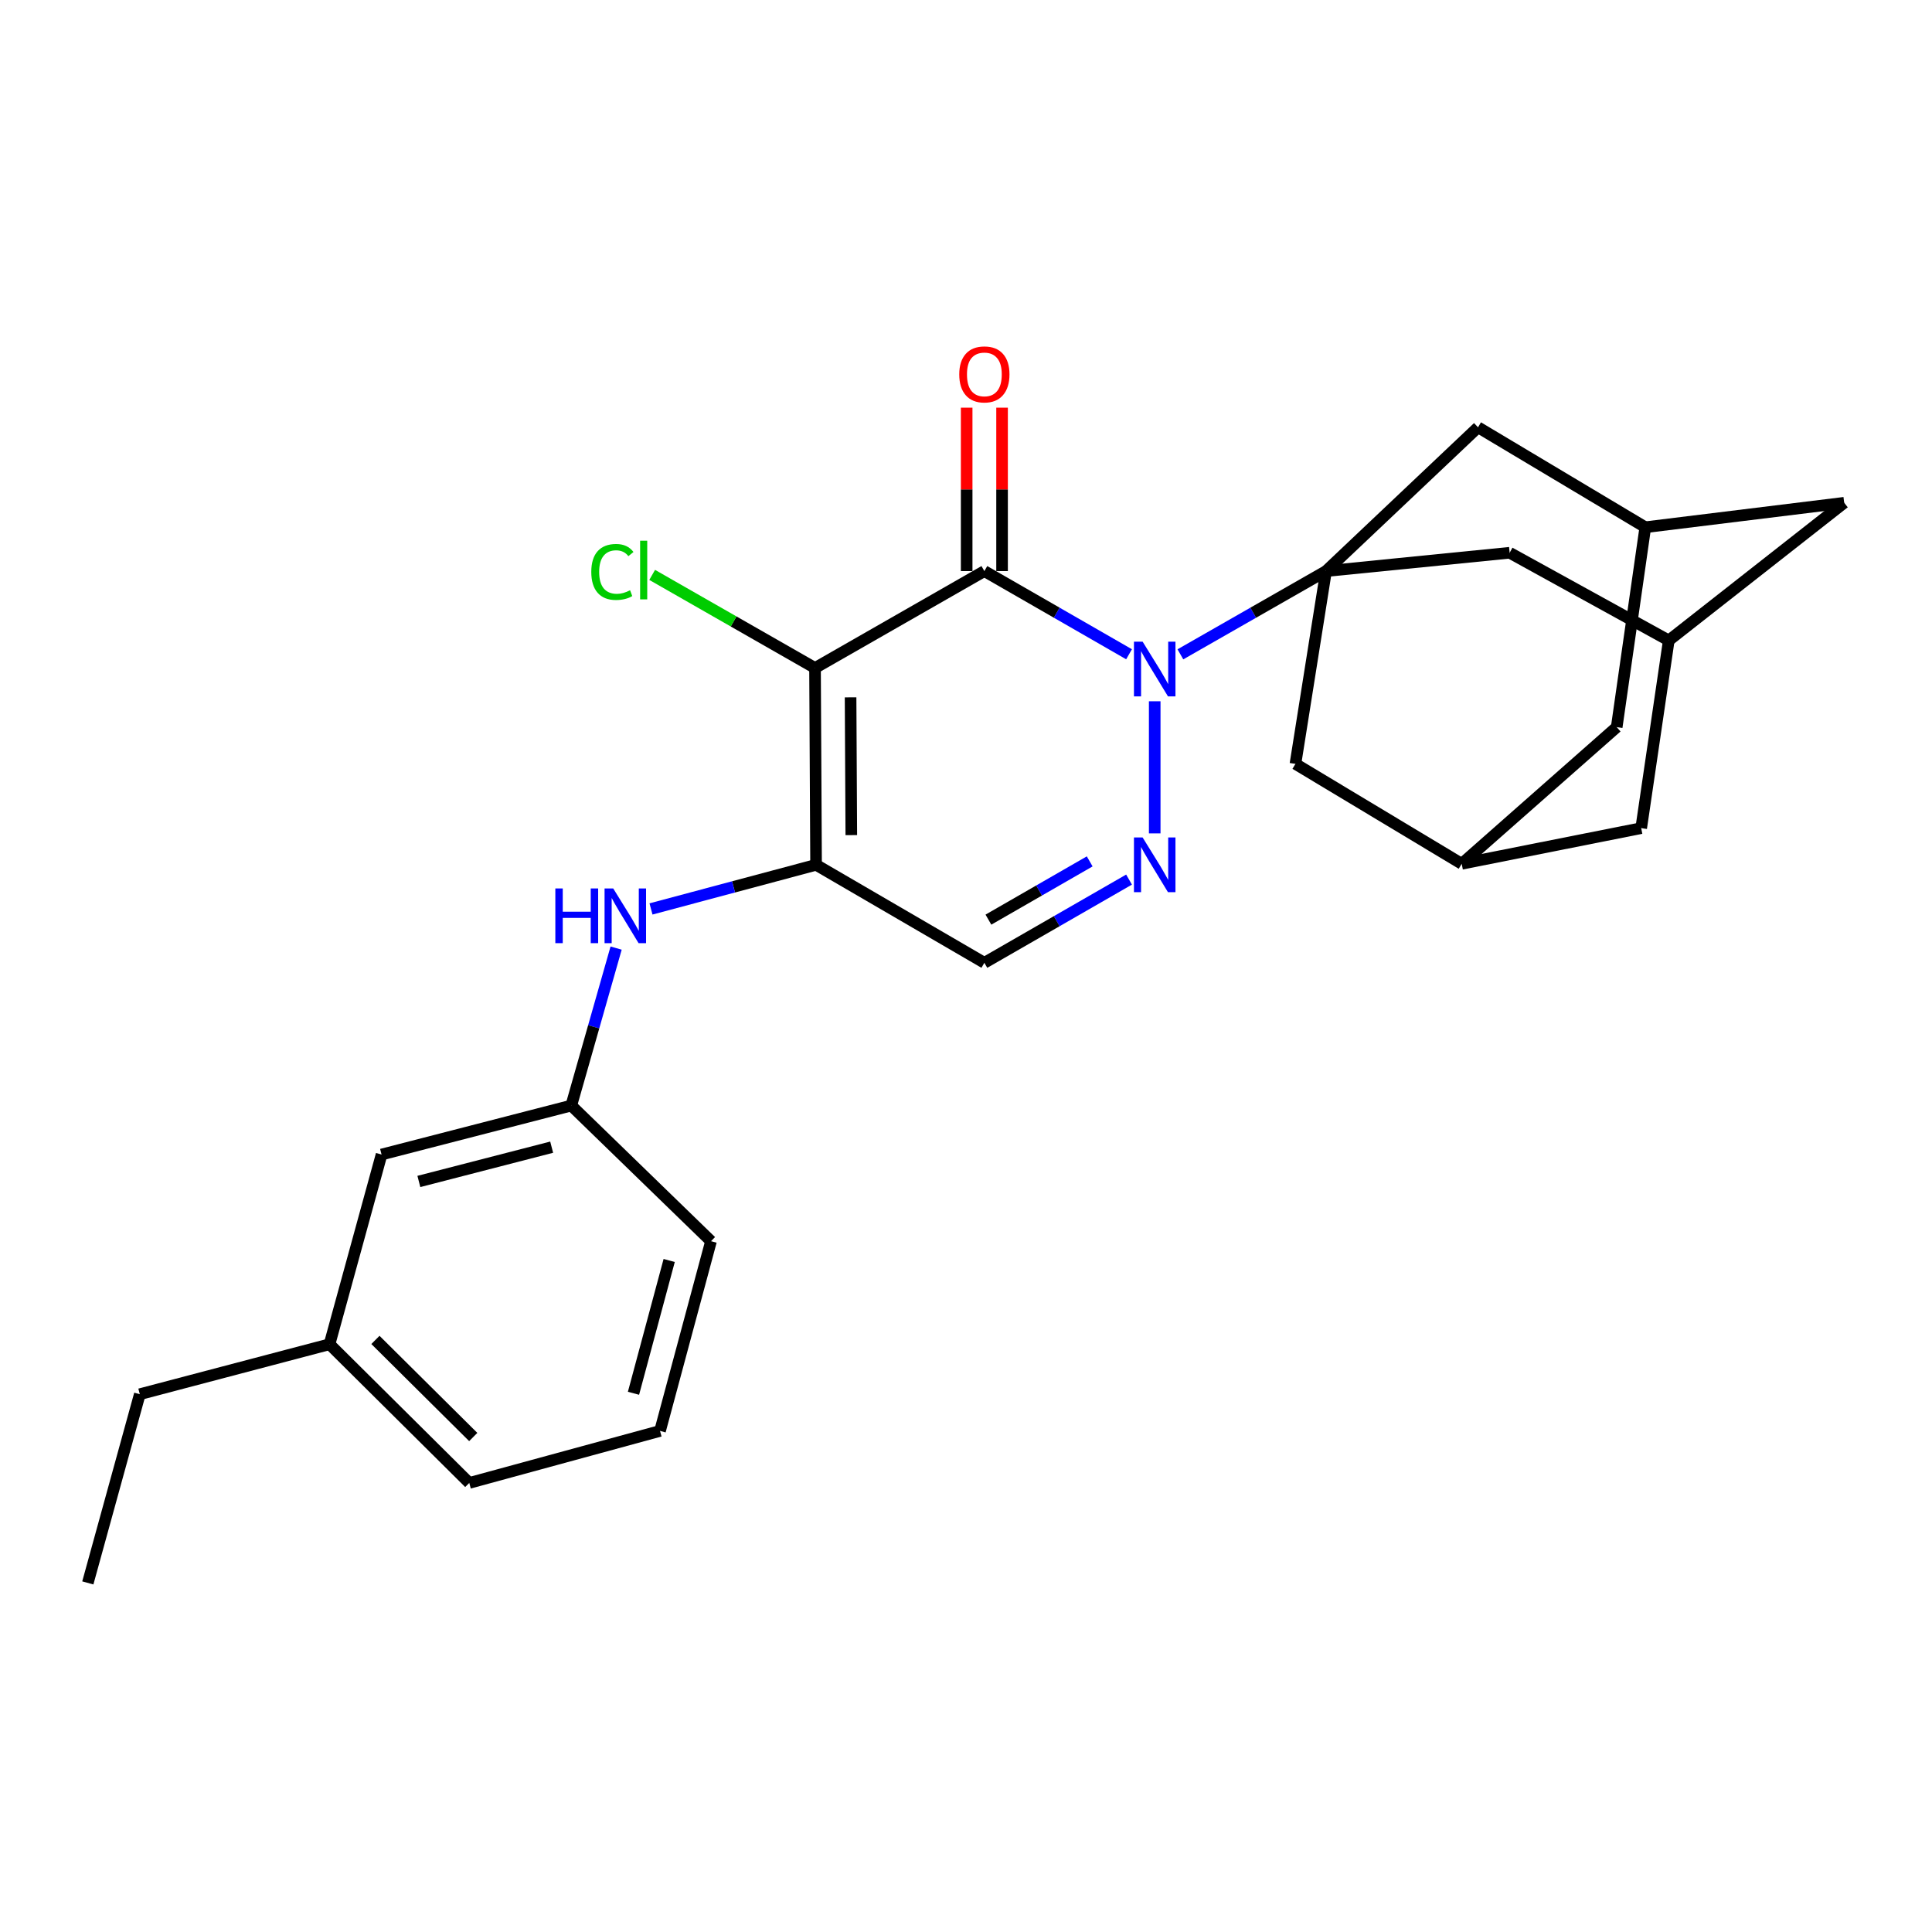 <?xml version='1.0' encoding='iso-8859-1'?>
<svg version='1.1' baseProfile='full'
              xmlns='http://www.w3.org/2000/svg'
                      xmlns:rdkit='http://www.rdkit.org/xml'
                      xmlns:xlink='http://www.w3.org/1999/xlink'
                  xml:space='preserve'
width='1000px' height='1000px' viewBox='0 0 1000 1000'>
<!-- END OF HEADER -->
<rect style='opacity:1.0;fill:#FFFFFF;stroke:none' width='1000' height='1000' x='0' y='0'> </rect>
<path class='bond-0' d='M 584.393,338.648 L 546.95,317.121' style='fill:none;fill-rule:evenodd;stroke:#0000FF;stroke-width:6px;stroke-linecap:butt;stroke-linejoin:miter;stroke-opacity:1' />
<path class='bond-0' d='M 546.95,317.121 L 509.507,295.594' style='fill:none;fill-rule:evenodd;stroke:#000000;stroke-width:6px;stroke-linecap:butt;stroke-linejoin:miter;stroke-opacity:1' />
<path class='bond-2' d='M 610.97,338.685 L 648.662,317.14' style='fill:none;fill-rule:evenodd;stroke:#0000FF;stroke-width:6px;stroke-linecap:butt;stroke-linejoin:miter;stroke-opacity:1' />
<path class='bond-2' d='M 648.662,317.14 L 686.354,295.594' style='fill:none;fill-rule:evenodd;stroke:#000000;stroke-width:6px;stroke-linecap:butt;stroke-linejoin:miter;stroke-opacity:1' />
<path class='bond-4' d='M 597.676,362.978 L 597.676,431.358' style='fill:none;fill-rule:evenodd;stroke:#0000FF;stroke-width:6px;stroke-linecap:butt;stroke-linejoin:miter;stroke-opacity:1' />
<path class='bond-1' d='M 509.507,295.594 L 421.857,345.755' style='fill:none;fill-rule:evenodd;stroke:#000000;stroke-width:6px;stroke-linecap:butt;stroke-linejoin:miter;stroke-opacity:1' />
<path class='bond-10' d='M 518.668,295.594 L 518.668,253.302' style='fill:none;fill-rule:evenodd;stroke:#000000;stroke-width:6px;stroke-linecap:butt;stroke-linejoin:miter;stroke-opacity:1' />
<path class='bond-10' d='M 518.668,253.302 L 518.668,211.011' style='fill:none;fill-rule:evenodd;stroke:#FF0000;stroke-width:6px;stroke-linecap:butt;stroke-linejoin:miter;stroke-opacity:1' />
<path class='bond-10' d='M 500.346,295.594 L 500.346,253.302' style='fill:none;fill-rule:evenodd;stroke:#000000;stroke-width:6px;stroke-linecap:butt;stroke-linejoin:miter;stroke-opacity:1' />
<path class='bond-10' d='M 500.346,253.302 L 500.346,211.011' style='fill:none;fill-rule:evenodd;stroke:#FF0000;stroke-width:6px;stroke-linecap:butt;stroke-linejoin:miter;stroke-opacity:1' />
<path class='bond-14' d='M 421.857,345.755 L 379.71,321.661' style='fill:none;fill-rule:evenodd;stroke:#000000;stroke-width:6px;stroke-linecap:butt;stroke-linejoin:miter;stroke-opacity:1' />
<path class='bond-14' d='M 379.71,321.661 L 337.563,297.566' style='fill:none;fill-rule:evenodd;stroke:#00CC00;stroke-width:6px;stroke-linecap:butt;stroke-linejoin:miter;stroke-opacity:1' />
<path class='bond-26' d='M 421.857,345.755 L 422.397,447.635' style='fill:none;fill-rule:evenodd;stroke:#000000;stroke-width:6px;stroke-linecap:butt;stroke-linejoin:miter;stroke-opacity:1' />
<path class='bond-26' d='M 440.26,360.94 L 440.637,432.256' style='fill:none;fill-rule:evenodd;stroke:#000000;stroke-width:6px;stroke-linecap:butt;stroke-linejoin:miter;stroke-opacity:1' />
<path class='bond-7' d='M 686.354,295.594 L 781.394,286.107' style='fill:none;fill-rule:evenodd;stroke:#000000;stroke-width:6px;stroke-linecap:butt;stroke-linejoin:miter;stroke-opacity:1' />
<path class='bond-8' d='M 686.354,295.594 L 670.516,395.387' style='fill:none;fill-rule:evenodd;stroke:#000000;stroke-width:6px;stroke-linecap:butt;stroke-linejoin:miter;stroke-opacity:1' />
<path class='bond-9' d='M 686.354,295.594 L 765.016,221.166' style='fill:none;fill-rule:evenodd;stroke:#000000;stroke-width:6px;stroke-linecap:butt;stroke-linejoin:miter;stroke-opacity:1' />
<path class='bond-3' d='M 422.397,447.635 L 509.507,498.346' style='fill:none;fill-rule:evenodd;stroke:#000000;stroke-width:6px;stroke-linecap:butt;stroke-linejoin:miter;stroke-opacity:1' />
<path class='bond-6' d='M 422.397,447.635 L 379.677,459.05' style='fill:none;fill-rule:evenodd;stroke:#000000;stroke-width:6px;stroke-linecap:butt;stroke-linejoin:miter;stroke-opacity:1' />
<path class='bond-6' d='M 379.677,459.05 L 336.957,470.466' style='fill:none;fill-rule:evenodd;stroke:#0000FF;stroke-width:6px;stroke-linecap:butt;stroke-linejoin:miter;stroke-opacity:1' />
<path class='bond-5' d='M 584.393,455.274 L 546.95,476.81' style='fill:none;fill-rule:evenodd;stroke:#0000FF;stroke-width:6px;stroke-linecap:butt;stroke-linejoin:miter;stroke-opacity:1' />
<path class='bond-5' d='M 546.95,476.81 L 509.507,498.346' style='fill:none;fill-rule:evenodd;stroke:#000000;stroke-width:6px;stroke-linecap:butt;stroke-linejoin:miter;stroke-opacity:1' />
<path class='bond-5' d='M 564.025,445.853 L 537.815,460.928' style='fill:none;fill-rule:evenodd;stroke:#0000FF;stroke-width:6px;stroke-linecap:butt;stroke-linejoin:miter;stroke-opacity:1' />
<path class='bond-5' d='M 537.815,460.928 L 511.605,476.003' style='fill:none;fill-rule:evenodd;stroke:#000000;stroke-width:6px;stroke-linecap:butt;stroke-linejoin:miter;stroke-opacity:1' />
<path class='bond-15' d='M 318.902,490.731 L 307.296,531.483' style='fill:none;fill-rule:evenodd;stroke:#0000FF;stroke-width:6px;stroke-linecap:butt;stroke-linejoin:miter;stroke-opacity:1' />
<path class='bond-15' d='M 307.296,531.483 L 295.691,572.234' style='fill:none;fill-rule:evenodd;stroke:#000000;stroke-width:6px;stroke-linecap:butt;stroke-linejoin:miter;stroke-opacity:1' />
<path class='bond-12' d='M 781.394,286.107 L 863.75,331.494' style='fill:none;fill-rule:evenodd;stroke:#000000;stroke-width:6px;stroke-linecap:butt;stroke-linejoin:miter;stroke-opacity:1' />
<path class='bond-13' d='M 670.516,395.387 L 756.578,447.105' style='fill:none;fill-rule:evenodd;stroke:#000000;stroke-width:6px;stroke-linecap:butt;stroke-linejoin:miter;stroke-opacity:1' />
<path class='bond-11' d='M 765.016,221.166 L 851.607,272.895' style='fill:none;fill-rule:evenodd;stroke:#000000;stroke-width:6px;stroke-linecap:butt;stroke-linejoin:miter;stroke-opacity:1' />
<path class='bond-17' d='M 851.607,272.895 L 836.807,376.363' style='fill:none;fill-rule:evenodd;stroke:#000000;stroke-width:6px;stroke-linecap:butt;stroke-linejoin:miter;stroke-opacity:1' />
<path class='bond-18' d='M 851.607,272.895 L 954.545,260.233' style='fill:none;fill-rule:evenodd;stroke:#000000;stroke-width:6px;stroke-linecap:butt;stroke-linejoin:miter;stroke-opacity:1' />
<path class='bond-28' d='M 863.75,331.494 L 954.545,260.233' style='fill:none;fill-rule:evenodd;stroke:#000000;stroke-width:6px;stroke-linecap:butt;stroke-linejoin:miter;stroke-opacity:1' />
<path class='bond-29' d='M 863.75,331.494 L 849.48,428.641' style='fill:none;fill-rule:evenodd;stroke:#000000;stroke-width:6px;stroke-linecap:butt;stroke-linejoin:miter;stroke-opacity:1' />
<path class='bond-16' d='M 756.578,447.105 L 849.48,428.641' style='fill:none;fill-rule:evenodd;stroke:#000000;stroke-width:6px;stroke-linecap:butt;stroke-linejoin:miter;stroke-opacity:1' />
<path class='bond-27' d='M 756.578,447.105 L 836.807,376.363' style='fill:none;fill-rule:evenodd;stroke:#000000;stroke-width:6px;stroke-linecap:butt;stroke-linejoin:miter;stroke-opacity:1' />
<path class='bond-19' d='M 295.691,572.234 L 197.496,597.579' style='fill:none;fill-rule:evenodd;stroke:#000000;stroke-width:6px;stroke-linecap:butt;stroke-linejoin:miter;stroke-opacity:1' />
<path class='bond-19' d='M 285.54,593.776 L 216.804,611.518' style='fill:none;fill-rule:evenodd;stroke:#000000;stroke-width:6px;stroke-linecap:butt;stroke-linejoin:miter;stroke-opacity:1' />
<path class='bond-22' d='M 295.691,572.234 L 368.021,642.447' style='fill:none;fill-rule:evenodd;stroke:#000000;stroke-width:6px;stroke-linecap:butt;stroke-linejoin:miter;stroke-opacity:1' />
<path class='bond-20' d='M 197.496,597.579 L 170.562,695.774' style='fill:none;fill-rule:evenodd;stroke:#000000;stroke-width:6px;stroke-linecap:butt;stroke-linejoin:miter;stroke-opacity:1' />
<path class='bond-24' d='M 170.562,695.774 L 72.367,721.638' style='fill:none;fill-rule:evenodd;stroke:#000000;stroke-width:6px;stroke-linecap:butt;stroke-linejoin:miter;stroke-opacity:1' />
<path class='bond-30' d='M 170.562,695.774 L 242.893,767.565' style='fill:none;fill-rule:evenodd;stroke:#000000;stroke-width:6px;stroke-linecap:butt;stroke-linejoin:miter;stroke-opacity:1' />
<path class='bond-30' d='M 194.319,693.539 L 244.95,743.793' style='fill:none;fill-rule:evenodd;stroke:#000000;stroke-width:6px;stroke-linecap:butt;stroke-linejoin:miter;stroke-opacity:1' />
<path class='bond-21' d='M 341.628,740.642 L 368.021,642.447' style='fill:none;fill-rule:evenodd;stroke:#000000;stroke-width:6px;stroke-linecap:butt;stroke-linejoin:miter;stroke-opacity:1' />
<path class='bond-21' d='M 327.893,721.157 L 346.368,652.421' style='fill:none;fill-rule:evenodd;stroke:#000000;stroke-width:6px;stroke-linecap:butt;stroke-linejoin:miter;stroke-opacity:1' />
<path class='bond-23' d='M 341.628,740.642 L 242.893,767.565' style='fill:none;fill-rule:evenodd;stroke:#000000;stroke-width:6px;stroke-linecap:butt;stroke-linejoin:miter;stroke-opacity:1' />
<path class='bond-25' d='M 72.367,721.638 L 45.455,819.314' style='fill:none;fill-rule:evenodd;stroke:#000000;stroke-width:6px;stroke-linecap:butt;stroke-linejoin:miter;stroke-opacity:1' />
<path  class='atom-0' d='M 591.416 332.124
L 600.696 347.124
Q 601.616 348.604, 603.096 351.284
Q 604.576 353.964, 604.656 354.124
L 604.656 332.124
L 608.416 332.124
L 608.416 360.444
L 604.536 360.444
L 594.576 344.044
Q 593.416 342.124, 592.176 339.924
Q 590.976 337.724, 590.616 337.044
L 590.616 360.444
L 586.936 360.444
L 586.936 332.124
L 591.416 332.124
' fill='#0000FF'/>
<path  class='atom-5' d='M 591.416 433.475
L 600.696 448.475
Q 601.616 449.955, 603.096 452.635
Q 604.576 455.315, 604.656 455.475
L 604.656 433.475
L 608.416 433.475
L 608.416 461.795
L 604.536 461.795
L 594.576 445.395
Q 593.416 443.475, 592.176 441.275
Q 590.976 439.075, 590.616 438.395
L 590.616 461.795
L 586.936 461.795
L 586.936 433.475
L 591.416 433.475
' fill='#0000FF'/>
<path  class='atom-7' d='M 287.442 459.858
L 291.282 459.858
L 291.282 471.898
L 305.762 471.898
L 305.762 459.858
L 309.602 459.858
L 309.602 488.178
L 305.762 488.178
L 305.762 475.098
L 291.282 475.098
L 291.282 488.178
L 287.442 488.178
L 287.442 459.858
' fill='#0000FF'/>
<path  class='atom-7' d='M 317.402 459.858
L 326.682 474.858
Q 327.602 476.338, 329.082 479.018
Q 330.562 481.698, 330.642 481.858
L 330.642 459.858
L 334.402 459.858
L 334.402 488.178
L 330.522 488.178
L 320.562 471.778
Q 319.402 469.858, 318.162 467.658
Q 316.962 465.458, 316.602 464.778
L 316.602 488.178
L 312.922 488.178
L 312.922 459.858
L 317.402 459.858
' fill='#0000FF'/>
<path  class='atom-11' d='M 496.507 193.784
Q 496.507 186.984, 499.867 183.184
Q 503.227 179.384, 509.507 179.384
Q 515.787 179.384, 519.147 183.184
Q 522.507 186.984, 522.507 193.784
Q 522.507 200.664, 519.107 204.584
Q 515.707 208.464, 509.507 208.464
Q 503.267 208.464, 499.867 204.584
Q 496.507 200.704, 496.507 193.784
M 509.507 205.264
Q 513.827 205.264, 516.147 202.384
Q 518.507 199.464, 518.507 193.784
Q 518.507 188.224, 516.147 185.424
Q 513.827 182.584, 509.507 182.584
Q 505.187 182.584, 502.827 185.384
Q 500.507 188.184, 500.507 193.784
Q 500.507 199.504, 502.827 202.384
Q 505.187 205.264, 509.507 205.264
' fill='#FF0000'/>
<path  class='atom-15' d='M 306.049 296.034
Q 306.049 288.994, 309.329 285.314
Q 312.649 281.594, 318.929 281.594
Q 324.769 281.594, 327.889 285.714
L 325.249 287.874
Q 322.969 284.874, 318.929 284.874
Q 314.649 284.874, 312.369 287.754
Q 310.129 290.594, 310.129 296.034
Q 310.129 301.634, 312.449 304.514
Q 314.809 307.394, 319.369 307.394
Q 322.489 307.394, 326.129 305.514
L 327.249 308.514
Q 325.769 309.474, 323.529 310.034
Q 321.289 310.594, 318.809 310.594
Q 312.649 310.594, 309.329 306.834
Q 306.049 303.074, 306.049 296.034
' fill='#00CC00'/>
<path  class='atom-15' d='M 331.329 279.874
L 335.009 279.874
L 335.009 310.234
L 331.329 310.234
L 331.329 279.874
' fill='#00CC00'/>
</svg>
